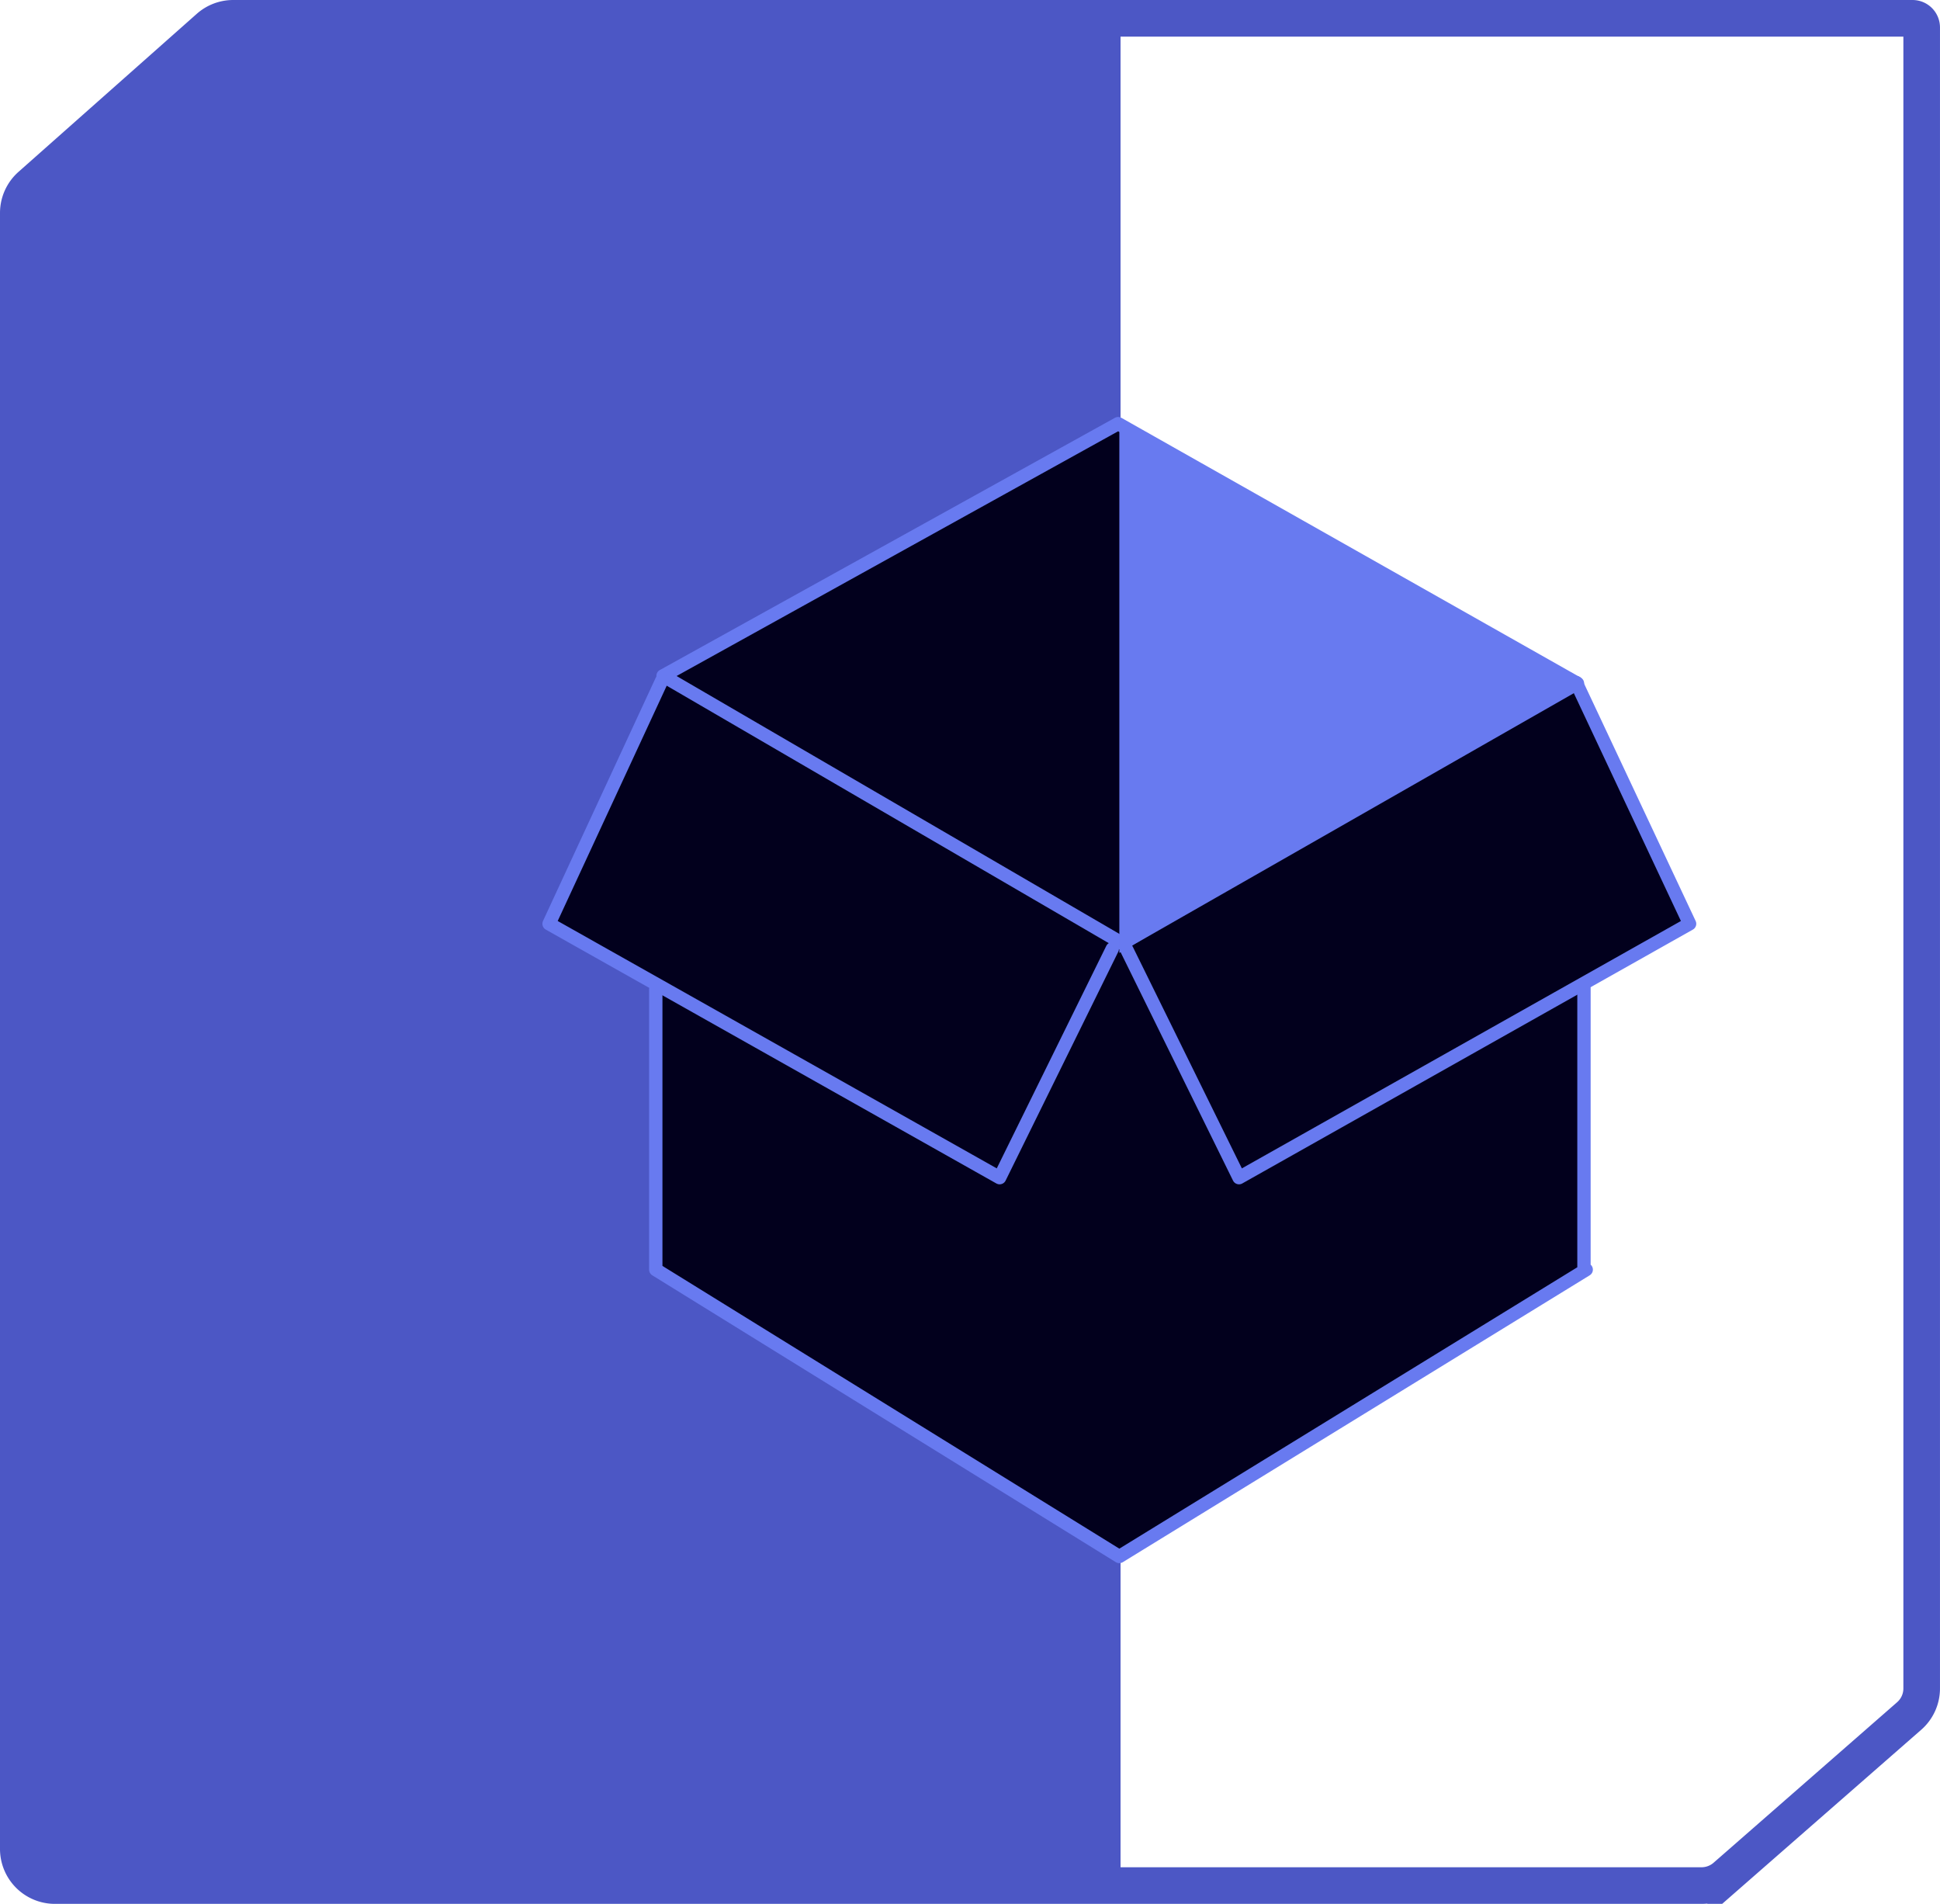 <svg width="106" height="104" fill="none" xmlns="http://www.w3.org/2000/svg"><path d="m1.673 10.137 9.742-8.634A2 2 0 0 1 12.742 1H104.5a.5.5 0 0 1 .499.5v90.732c0 .577-.249 1.126-.684 1.506l-10.028 8.768a2.003 2.003 0 0 1-1.317.494H3a2 2 0 0 1-2-2V11.633a2 2 0 0 1 .673-1.496Z" fill="url(#a)" stroke="#4C57C5" stroke-width="2"/><path d="m86.122 37.284-24.963-14.03-24.782 13.484-6.195 13.484 5.649 3.462v15.67l25.328 15.67 25.328-15.67V54.048l6.013-3.462-6.378-13.302Z" fill="#02001D"/><path d="m36.23 36.92 24.865-13.778 25.097 14.19-24.863 14.202-25.1-14.615ZM86.547 53.978v15.236M35.831 54.048v15.306l25.328 15.67 25.51-15.67" stroke="#687AF0" stroke-width=".729" stroke-linecap="round" stroke-linejoin="round"/><path d="m61.544 51.83 6.154 12.5 24.62-13.868-6.195-13.178M60.774 51.83l-6.155 12.5L30 50.462l6.156-13.282" stroke="#687AF0" stroke-width=".729" stroke-linecap="round" stroke-linejoin="round"/><path d="M61.16 23.519v28.534l24.963-14.768-24.964-13.766Z" fill="#687AF0"/><defs><linearGradient id="a" x1="107" y1="49" x2="1" y2="49" gradientUnits="userSpaceOnUse"><stop offset=".432" stop-color="#D9D9D9" stop-opacity="0"/><stop offset=".432" stop-color="#4C57C5"/></linearGradient></defs></svg>